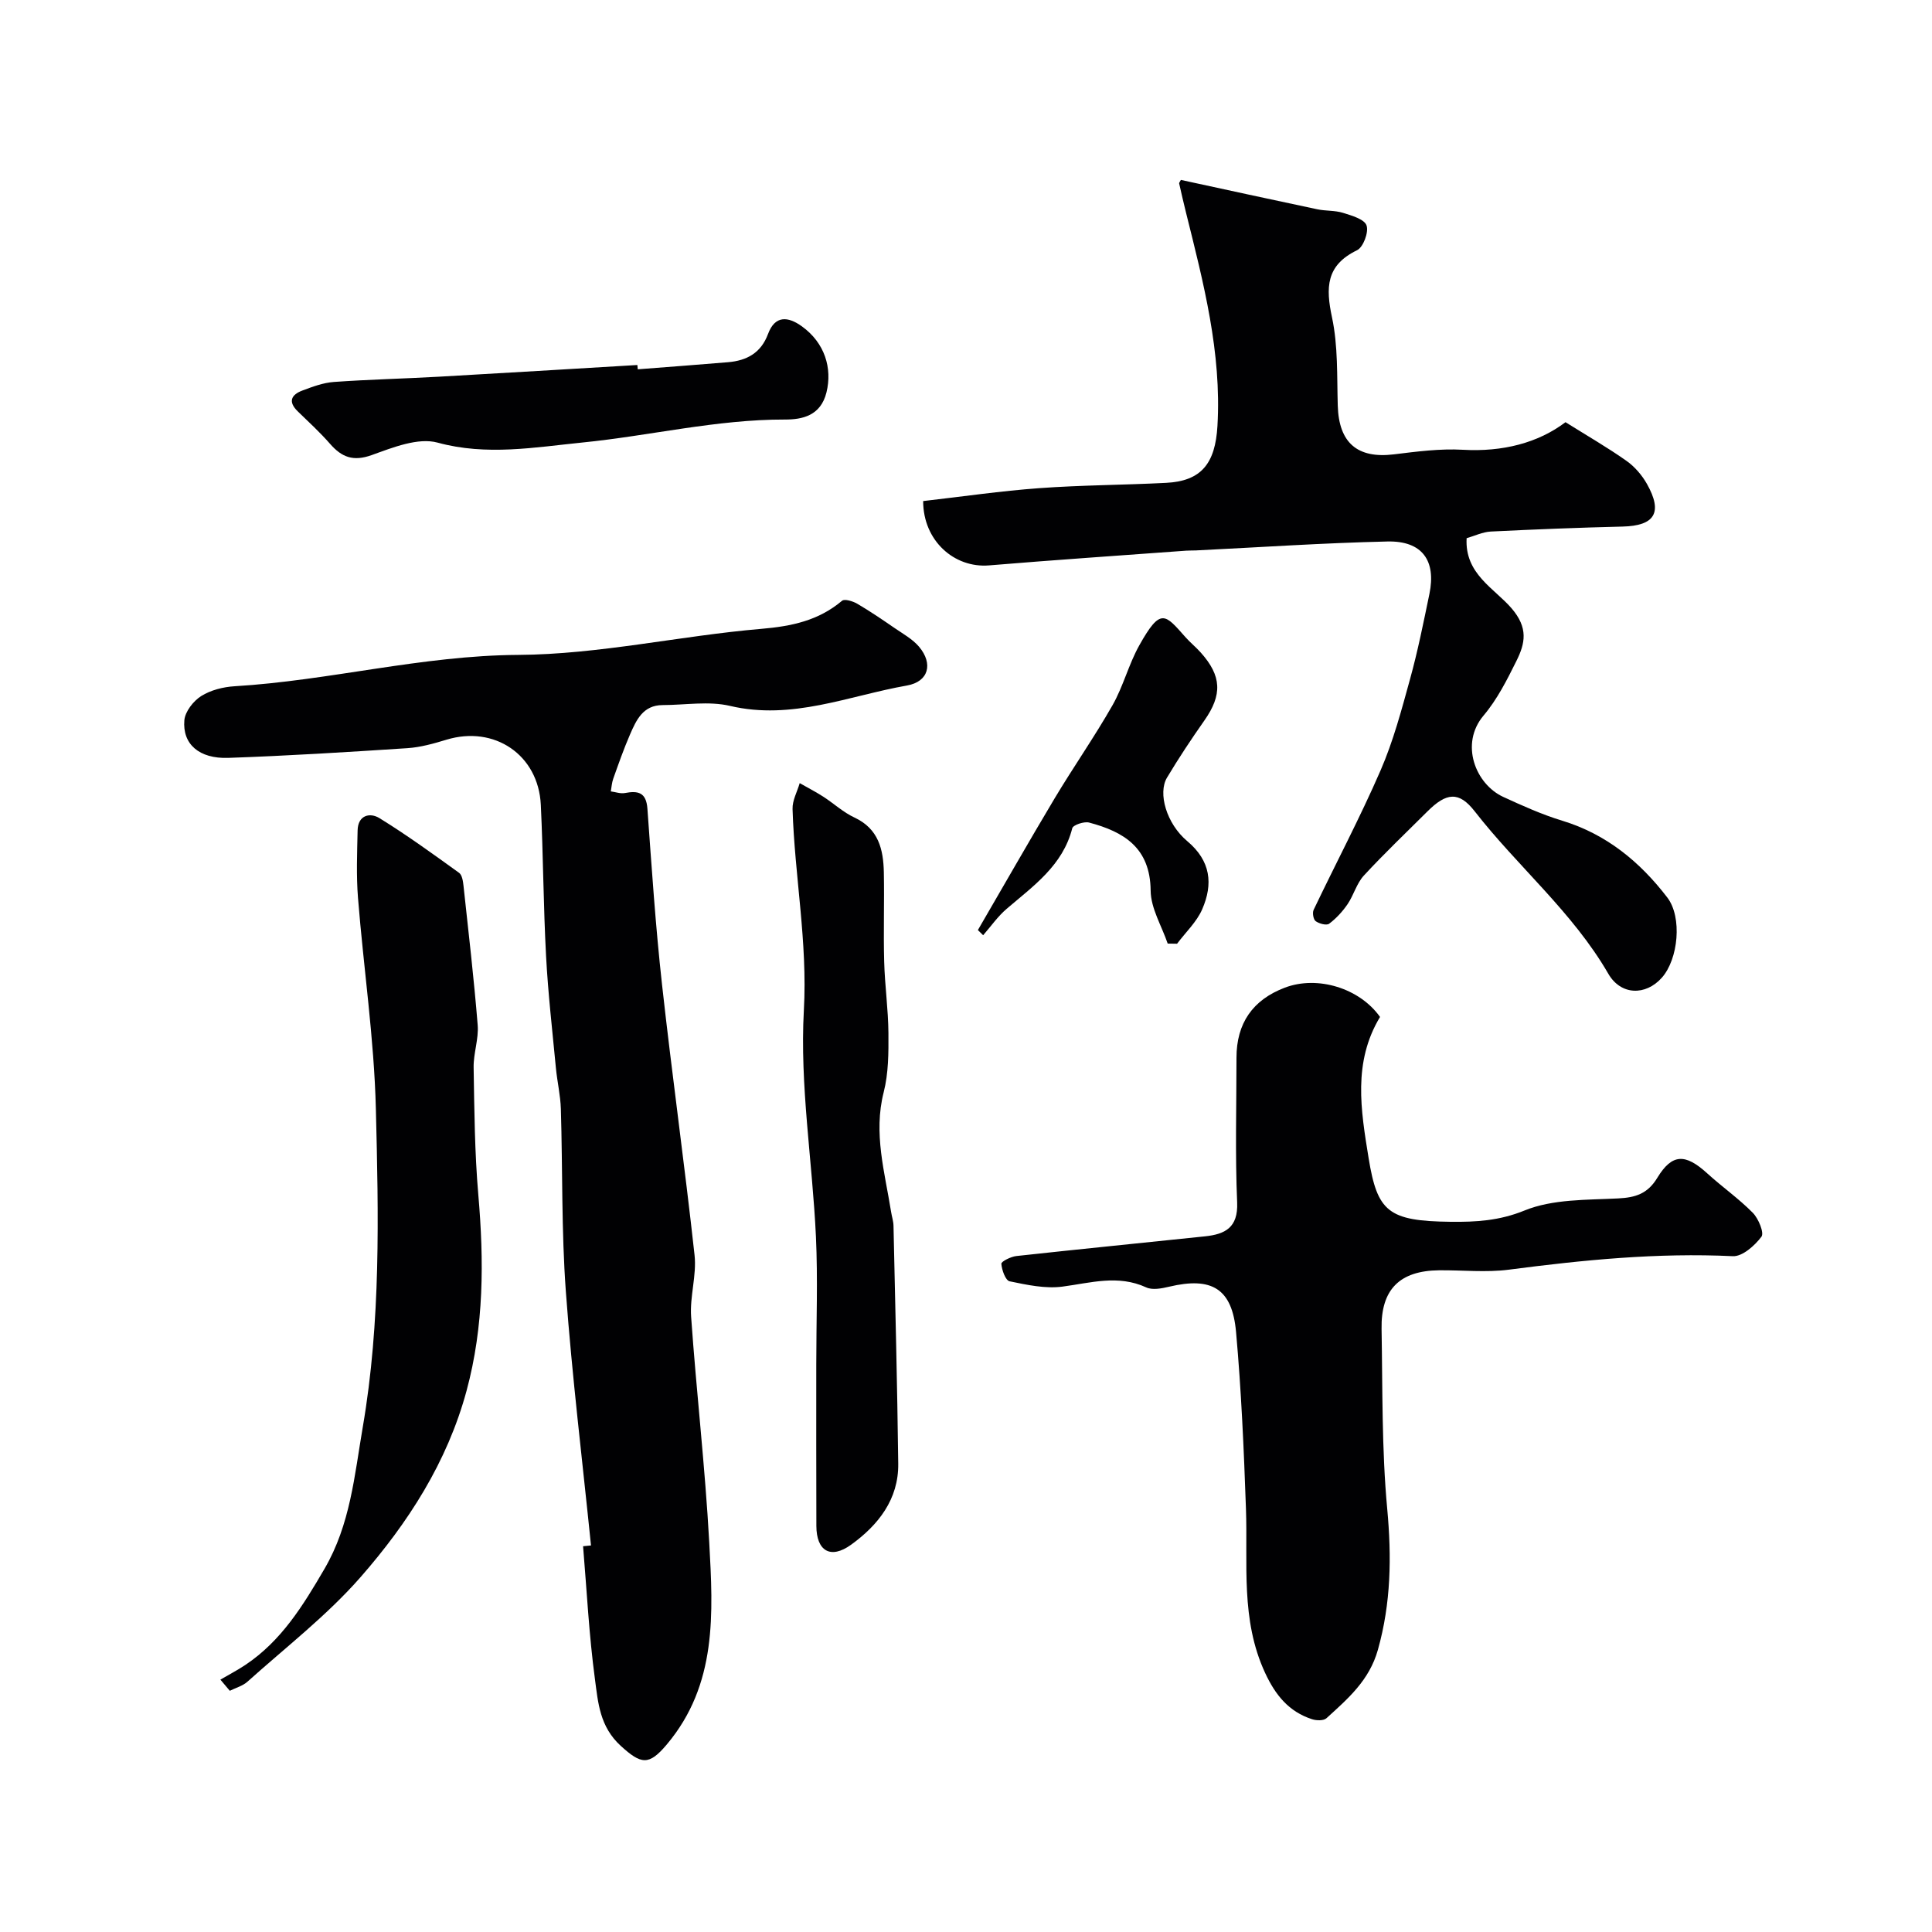 <svg enable-background="new 0 0 400 400" viewBox="0 0 400 400" xmlns="http://www.w3.org/2000/svg"><g fill="#010103"><path d="m122.36 319.97c-1.78-17.54-3.92-35.05-5.21-52.62-.92-12.55-.65-25.18-1.03-37.77-.09-2.84-.76-5.66-1.03-8.5-.73-7.69-1.62-15.38-2.03-23.09-.56-10.44-.59-20.91-1.09-31.36-.5-10.36-9.63-16.5-19.54-13.48-2.63.8-5.36 1.57-8.08 1.75-12.35.81-24.72 1.58-37.09 2.01-6.03.21-9.52-2.85-9.09-7.8.16-1.79 1.86-3.97 3.47-4.99 1.97-1.24 4.57-1.9 6.94-2.04 19.66-1.18 38.78-6.37 58.71-6.49 16.77-.1 33.49-3.96 50.3-5.39 6.34-.54 11.87-1.71 16.75-5.82.52-.44 2.23.09 3.13.61 2.66 1.56 5.22 3.3 7.76 5.05 1.75 1.2 3.71 2.28 5.05 3.86 2.96 3.51 2 7.24-2.51 8.03-12.09 2.13-23.8 7.24-36.62 4.22-4.42-1.04-9.29-.18-13.96-.17-4.08.01-5.46 3.12-6.77 6.13-1.29 2.97-2.36 6.04-3.45 9.1-.3.83-.35 1.75-.51 2.64.97.13 2 .51 2.91.34 2.74-.52 4.42-.15 4.67 3.23.88 12.14 1.68 24.29 3.02 36.38 2.07 18.71 4.69 37.35 6.74 56.06.46 4.18-1.01 8.54-.71 12.76 1.09 15.58 2.9 31.12 3.75 46.71.8 14.62 1.69 29.41-8.8 41.86-3.71 4.4-5.29 4.12-9.51.28-4.38-3.99-4.7-8.96-5.35-13.79-1.23-9.13-1.69-18.36-2.46-27.55.54-.05 1.09-.1 1.64-.16z"/><path d="m191.13 103.74c8.14-.93 16.06-2.09 24.01-2.67 8.74-.64 17.53-.65 26.29-1.1 7.3-.37 10.18-4.01 10.63-11.79.88-15.17-2.88-29.6-6.49-44.08-.51-2.04-.98-4.09-1.44-6.13-.03-.12.13-.28.36-.72 9.35 2.02 18.79 4.09 28.24 6.08 1.75.37 3.64.21 5.33.74 1.8.56 4.43 1.31 4.87 2.61.48 1.39-.68 4.51-1.97 5.13-6.44 3.12-6.5 7.73-5.18 13.92 1.26 5.9 1.01 12.15 1.19 18.25.22 7.7 4.06 11.01 11.62 10.09 4.74-.58 9.56-1.22 14.29-.95 8.2.47 15.56-1.41 21.24-5.71 4.65 2.91 8.77 5.28 12.63 8.01 1.7 1.2 3.2 2.95 4.23 4.77 3.34 5.93 1.62 8.67-5.04 8.83-9.1.22-18.2.58-27.29 1.03-1.7.09-3.37.91-5 1.38-.43 7.39 5.75 10.38 9.3 14.51 3.5 4.07 2.83 7.24 1.01 10.9-1.95 3.93-3.99 7.98-6.8 11.3-4.95 5.85-1.7 14.2 4.09 16.86 3.98 1.83 8.02 3.65 12.2 4.92 9.15 2.79 16.08 8.51 21.74 15.89 3.14 4.09 2.29 12.78-1.13 16.62-3.35 3.76-8.49 3.66-11.08-.83-7.38-12.76-18.75-22.18-27.67-33.64-3.26-4.18-5.85-3.88-9.79.05-4.41 4.4-8.94 8.7-13.16 13.28-1.49 1.62-2.09 4.04-3.36 5.91-1.04 1.52-2.35 2.95-3.82 4.05-.54.4-2.06-.01-2.78-.53-.48-.34-.72-1.72-.43-2.34 4.6-9.64 9.61-19.09 13.86-28.87 2.63-6.05 4.35-12.54 6.11-18.93 1.6-5.79 2.78-11.71 4-17.59 1.44-6.94-1.5-11.04-8.68-10.88-13.23.3-26.45 1.2-39.67 1.85-.67.03-1.33 0-2 .05-13.61 1-27.24 1.92-40.84 3.05-7.15.58-13.62-5.07-13.62-13.32z"/><path d="m285.72 210.55c-5.65 9.37-3.98 19.28-2.36 29.24 1.81 11.12 4.08 13.02 17 13.17 5.17.06 10.06-.21 15.28-2.34 5.84-2.38 12.84-2.17 19.37-2.5 3.63-.18 6.12-.97 8.12-4.27 3.06-5.04 5.8-5.04 10.31-.94 3.08 2.81 6.54 5.23 9.46 8.19 1.18 1.2 2.39 4.15 1.79 4.95-1.4 1.85-3.95 4.13-5.93 4.03-15.58-.75-30.96.78-46.35 2.79-4.75.62-9.65.08-14.48.13-8.13.09-12.04 3.95-11.89 12.13.22 12.43.02 24.92 1.17 37.27.92 9.96.79 19.48-1.93 29.17-1.79 6.37-6.23 10.14-10.65 14.17-.59.54-2.07.5-2.97.21-4.83-1.56-7.6-5-9.74-9.61-5.1-10.99-3.55-22.57-3.96-34.03-.43-12.2-.96-24.41-2.05-36.56-.81-8.99-5.04-11.45-13.86-9.35-1.53.36-3.45.74-4.74.14-5.84-2.68-11.5-.93-17.34-.16-3.55.47-7.35-.36-10.94-1.1-.84-.17-1.62-2.33-1.71-3.63-.03-.48 1.96-1.47 3.1-1.6 13.02-1.43 26.06-2.71 39.08-4.08 4.13-.44 6.85-1.79 6.64-6.99-.43-9.97-.14-19.98-.14-29.98 0-7.14 3.35-11.99 10.02-14.52 6.78-2.57 15.49.12 19.7 6.07z"/><path d="m45.63 347.75c1.72-1.01 3.5-1.93 5.16-3.04 7.46-4.97 11.95-12.29 16.38-19.88 5.37-9.2 6.21-19.3 7.94-29.38 3.75-21.86 3.26-43.88 2.71-65.85-.36-14.58-2.54-29.12-3.7-43.69-.37-4.63-.18-9.32-.08-13.98.06-3.18 2.56-3.75 4.51-2.55 5.68 3.5 11.09 7.43 16.5 11.33.62.45.81 1.72.91 2.64 1.04 9.62 2.16 19.23 2.94 28.88.23 2.88-.89 5.85-.84 8.77.15 8.79.21 17.61.97 26.37 1.18 13.67 1.19 27.16-2.43 40.56-4 14.8-12.11 27.35-21.95 38.6-6.96 7.95-15.5 14.53-23.41 21.64-.99.89-2.43 1.27-3.66 1.89-.64-.78-1.3-1.54-1.95-2.31z"/><path d="m169 282.49c0-8.82.34-17.66-.07-26.47-.73-15.63-3.36-31.32-2.5-46.84.79-14.16-1.91-27.78-2.34-41.68-.06-1.77.96-3.57 1.48-5.36 1.62.93 3.29 1.78 4.86 2.79 2.19 1.41 4.16 3.26 6.49 4.34 4.98 2.33 5.97 6.6 6.07 11.34.12 6.16-.1 12.32.07 18.48.13 4.93.84 9.86.88 14.79.03 4.09.02 8.33-.98 12.25-2.17 8.51.23 16.57 1.53 24.76.15.97.48 1.93.5 2.9.36 16.42.78 32.83.98 49.25.09 7.39-4.14 12.71-9.75 16.77-4.26 3.08-7.18 1.31-7.2-3.87-.04-11.14-.02-22.29-.02-33.45z"/><path d="m132.04 76.46c6.24-.49 12.48-.94 18.71-1.47 3.86-.33 6.8-1.91 8.26-5.84 1.45-3.9 4.14-3.66 7.03-1.57 4.72 3.41 6.31 8.64 5.07 13.67-1.2 4.85-5.05 5.62-8.59 5.61-14.21-.03-27.98 3.37-41.96 4.76-9.78.98-19.8 2.8-29.96.02-4.03-1.1-9.26 1-13.61 2.57-3.84 1.38-6.21.48-8.65-2.31-2.08-2.38-4.42-4.53-6.69-6.73-2.08-2.02-1.34-3.46.97-4.32 2.1-.79 4.3-1.61 6.51-1.77 7.25-.52 14.52-.68 21.78-1.09 13.69-.77 27.37-1.61 41.05-2.42.04.29.06.59.08.89z"/><path d="m202.46 192.56c5.29-9.09 10.49-18.23 15.88-27.25 3.89-6.5 8.25-12.73 12-19.31 2.23-3.92 3.34-8.47 5.55-12.41 4.42-7.9 5.32-6.43 9.53-1.69.99 1.12 2.17 2.07 3.17 3.19 4.37 4.87 4.49 8.77.77 14.07-2.71 3.86-5.33 7.8-7.75 11.85-1.9 3.18-.15 9.49 4.21 13.15 4.88 4.1 5.35 8.87 3.09 14.08-1.14 2.64-3.44 4.78-5.21 7.15-.65-.01-1.29-.02-1.94-.03-1.24-3.65-3.5-7.3-3.53-10.97-.09-8.88-5.54-12.18-12.75-14.09-1.03-.27-3.31.5-3.48 1.18-1.96 7.72-8.04 11.93-13.58 16.68-1.84 1.57-3.26 3.63-4.87 5.47-.37-.35-.73-.71-1.09-1.07z"/></g></svg>